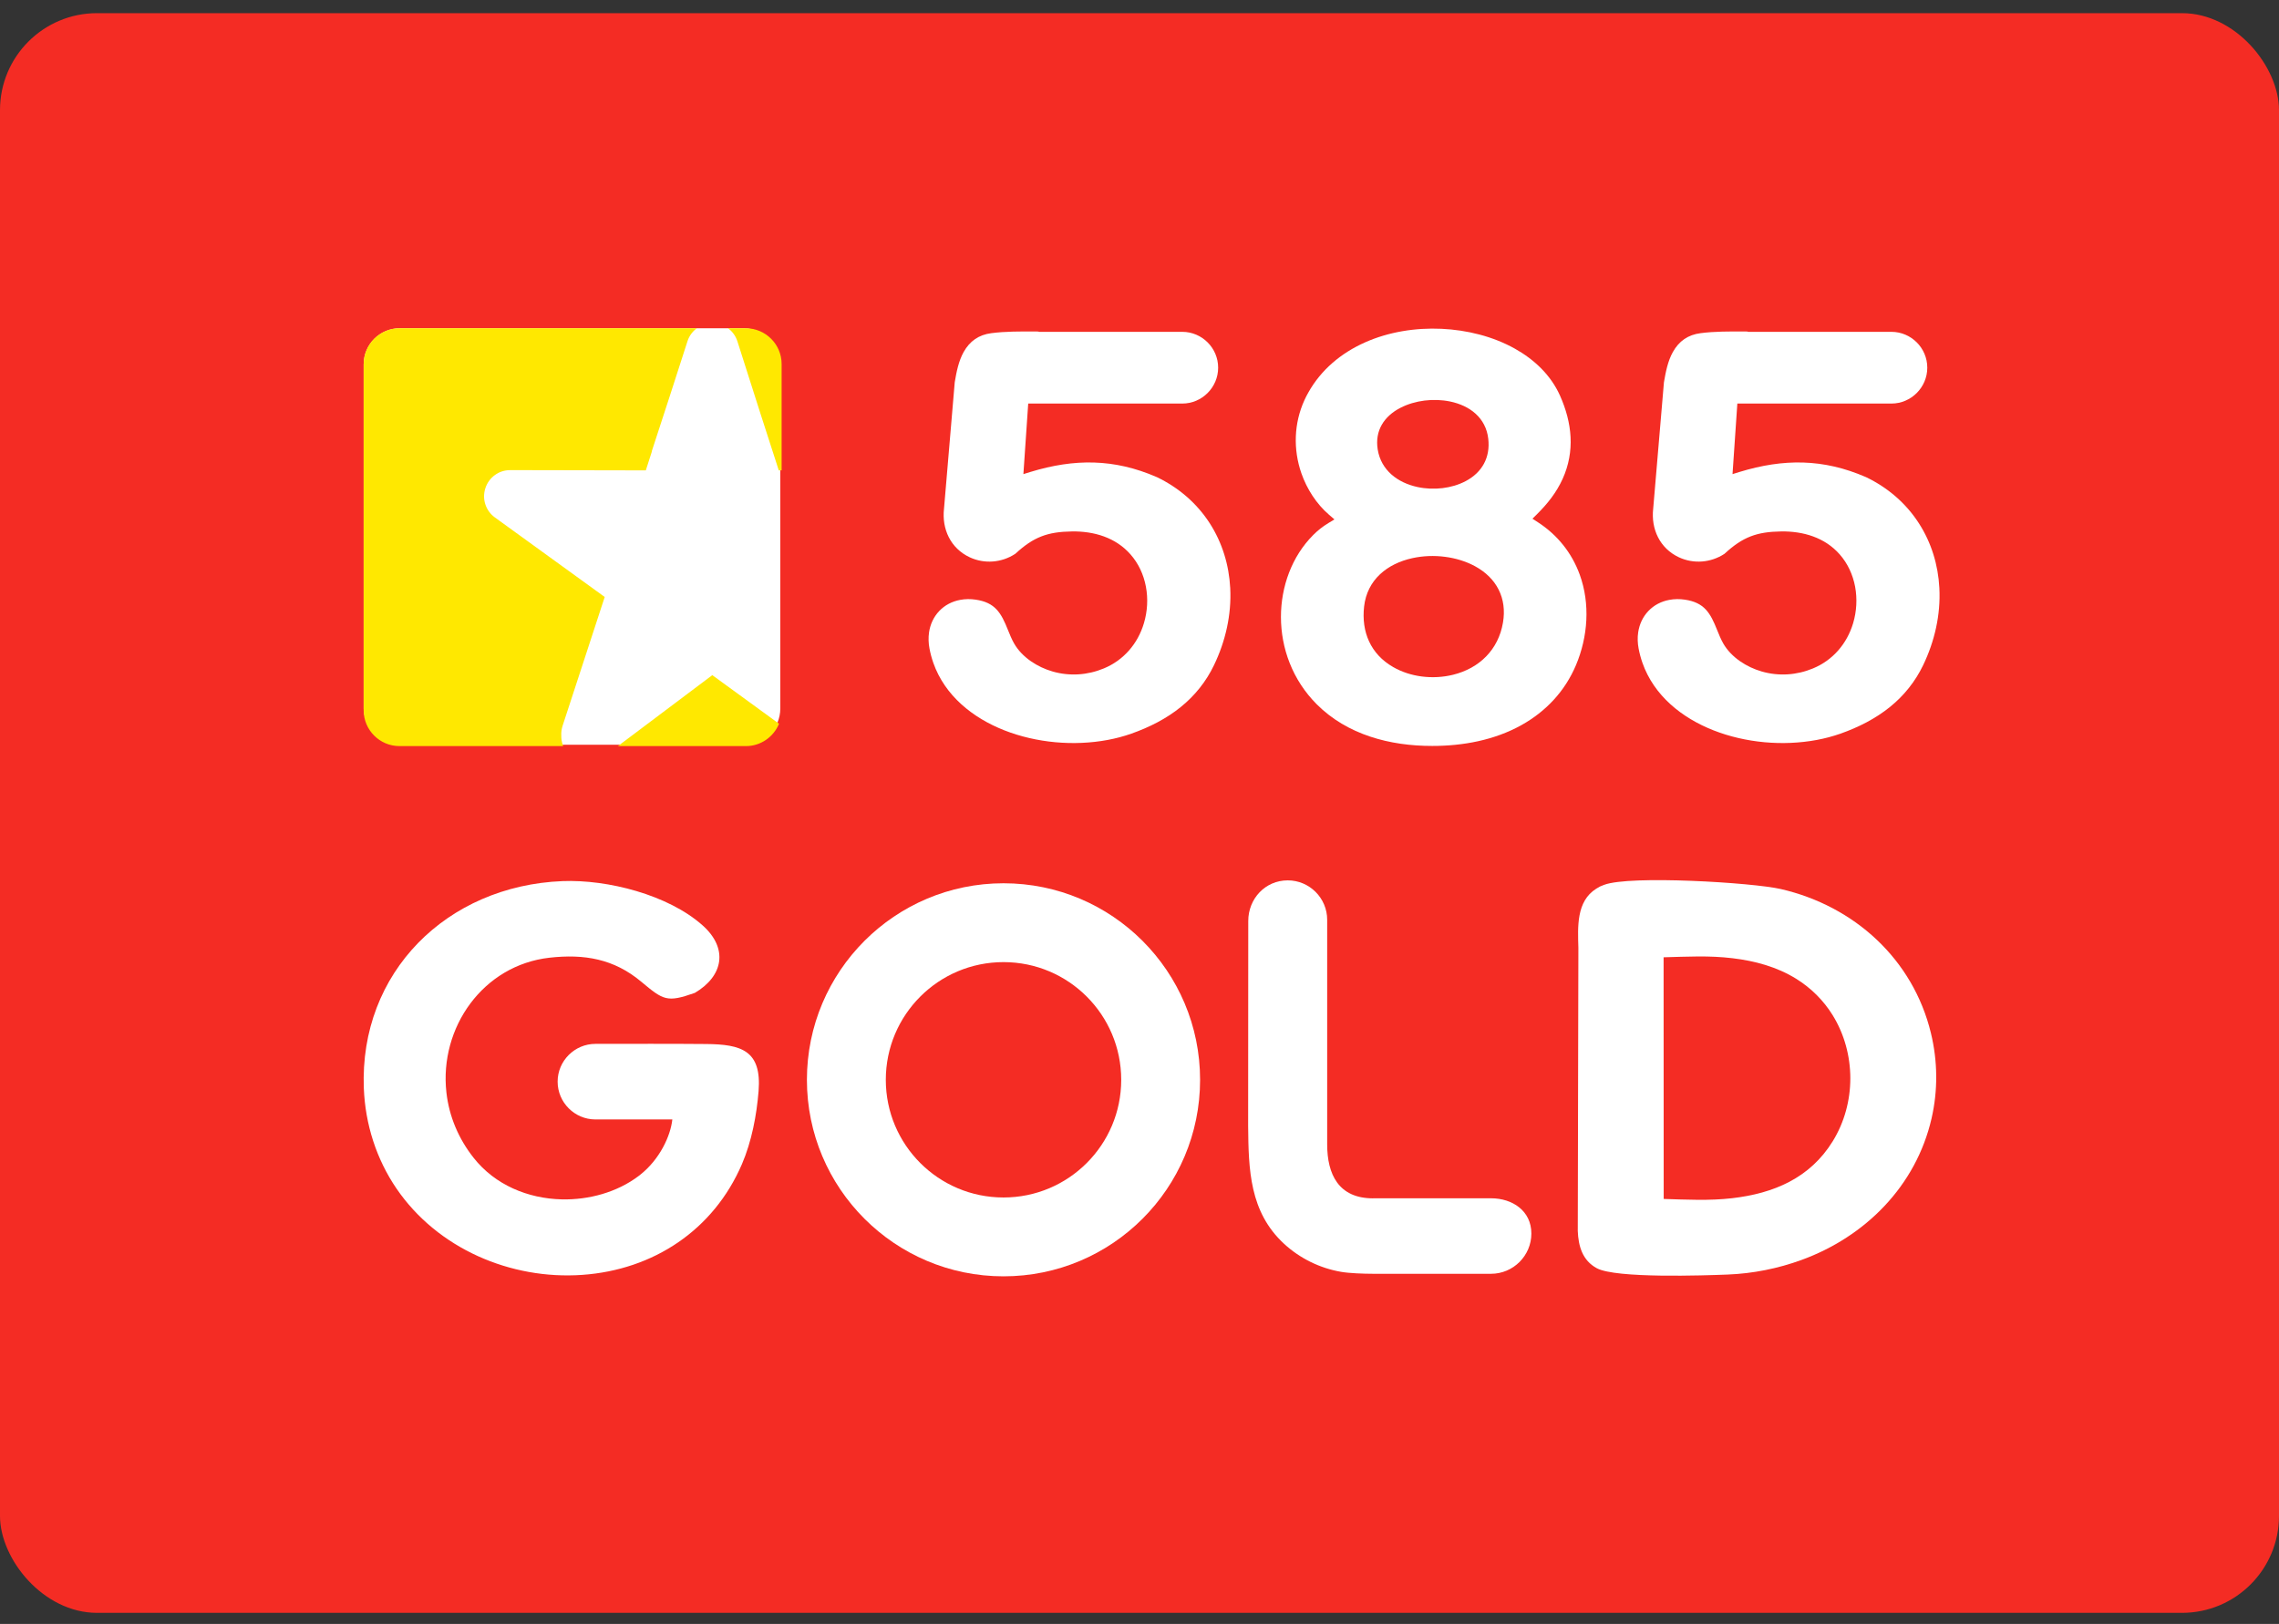 <svg width="94" height="67" viewBox="0 0 94 67" fill="none" xmlns="http://www.w3.org/2000/svg">
<rect x="0" y="0" width="94" height="67" fill="#333333" stroke="none"/>
<g clip-path="url(#clip0_12222_6774)">
<rect y="0.543" width="94" height="66" fill="#F42C24"/>
<rect x="15" y="13.543" width="17.184" height="17.184" rx="1.494" fill="white"/>
<path fill-rule="evenodd" clip-rule="evenodd" d="M16.472 13.544H28.745L28.721 13.562H28.717C28.55 13.692 28.422 13.87 28.354 14.084L27.614 16.378L26.881 18.625L26.888 18.627L26.637 19.407L21.047 19.396C20.81 19.396 20.591 19.468 20.412 19.6C20.232 19.731 20.093 19.916 20.02 20.142C19.947 20.367 19.949 20.599 20.019 20.81C20.089 21.023 20.223 21.212 20.414 21.35L24.942 24.63C24.361 26.407 23.786 28.167 23.204 29.947C23.161 30.08 23.144 30.216 23.151 30.349C23.148 30.479 23.168 30.607 23.209 30.729C23.215 30.747 23.223 30.765 23.23 30.782H16.472C15.662 30.782 15 30.118 15 29.308V15.017C15 14.206 15.662 13.543 16.472 13.543V13.544ZM30.031 13.544H30.766C31.576 13.544 32.239 14.207 32.239 15.018V19.407H32.122L31.364 17.059L30.416 14.085C30.345 13.862 30.209 13.675 30.029 13.544H30.031ZM32.131 29.86C31.912 30.4 31.381 30.783 30.766 30.783H25.486L29.378 27.856H29.379H29.381C30.294 28.523 31.215 29.189 32.131 29.859V29.86Z" fill="#FFE800"/>
<path fill-rule="evenodd" clip-rule="evenodd" d="M41.391 36.442C36.913 36.442 33.282 40.073 33.282 44.551C33.282 49.029 36.913 52.659 41.391 52.659C45.869 52.659 49.499 49.029 49.499 44.551C49.499 40.073 45.869 36.442 41.391 36.442ZM41.391 39.695C44.073 39.695 46.246 41.869 46.246 44.551C46.246 47.233 44.072 49.406 41.391 49.406C38.709 49.406 36.536 47.232 36.536 44.551C36.536 41.869 38.71 39.695 41.391 39.695Z" fill="white"/>
<path fill-rule="evenodd" clip-rule="evenodd" d="M65.839 36.666C65.009 37.186 65.079 38.248 65.102 39.108L65.077 50.788C65.103 51.419 65.271 52.004 65.861 52.324C66.647 52.75 70.285 52.624 71.267 52.585C72.301 52.544 73.33 52.339 74.302 51.985C76.939 51.024 79.027 48.931 79.668 46.15C79.936 44.989 79.924 43.781 79.643 42.624C78.904 39.574 76.487 37.38 73.451 36.68C72.289 36.413 67.226 36.103 66.164 36.507C65.988 36.574 65.985 36.574 65.839 36.666ZM71.463 39.535C72.384 39.645 73.288 39.889 74.083 40.381C74.698 40.762 75.214 41.274 75.593 41.889C76.073 42.667 76.317 43.572 76.319 44.485C76.319 45.4 76.074 46.308 75.592 47.088C74.655 48.604 73.161 49.237 71.443 49.436C70.51 49.544 69.557 49.495 68.621 49.466L68.617 39.496C69.595 39.471 70.48 39.417 71.465 39.535H71.463Z" fill="white"/>
<path fill-rule="evenodd" clip-rule="evenodd" d="M28.65 40.97C29.845 40.269 30.044 39.124 28.976 38.176C27.563 36.919 25.061 36.279 23.199 36.353C18.432 36.544 14.817 40.121 15.007 44.906C15.066 46.384 15.522 47.822 16.358 49.044C18.047 51.513 21.062 52.807 24.015 52.599C26.949 52.393 29.43 50.753 30.602 48.03C31.001 47.104 31.209 46.014 31.289 45.012C31.421 43.338 30.572 43.086 29.124 43.074C27.606 43.06 26.084 43.068 24.559 43.068C23.701 43.068 23 43.77 23 44.627C23 45.485 23.701 46.186 24.559 46.186H27.731C27.659 46.866 27.211 47.833 26.409 48.466L26.336 48.523C25.446 49.195 24.282 49.509 23.175 49.484C21.773 49.452 20.42 48.888 19.539 47.774C18.919 46.992 18.525 46.069 18.413 45.077C18.112 42.395 19.924 39.821 22.665 39.513C24.095 39.352 25.324 39.559 26.451 40.505C27.362 41.267 27.509 41.37 28.649 40.968L28.65 40.97Z" fill="white"/>
<path fill-rule="evenodd" clip-rule="evenodd" d="M54.79 21.582C54.558 21.723 54.361 21.877 54.169 22.069C53.281 22.955 52.834 24.208 52.834 25.452C52.834 26.101 52.954 26.748 53.193 27.353C53.444 27.991 53.824 28.569 54.307 29.054C55.569 30.319 57.334 30.778 59.077 30.776C60.343 30.776 61.634 30.539 62.749 29.919C63.764 29.355 64.548 28.517 65.002 27.444C65.496 26.274 65.596 24.916 65.159 23.711C64.831 22.807 64.235 22.066 63.428 21.544L63.208 21.401L63.395 21.215C63.833 20.779 64.195 20.324 64.453 19.757C64.969 18.616 64.844 17.441 64.343 16.32C63.966 15.477 63.285 14.835 62.488 14.388C61.575 13.876 60.503 13.614 59.46 13.566C58.388 13.516 57.276 13.691 56.293 14.13C55.313 14.569 54.488 15.256 53.961 16.199C53.904 16.3 53.851 16.403 53.803 16.509C53.368 17.463 53.334 18.541 53.678 19.529C53.903 20.173 54.299 20.793 54.819 21.239L55.041 21.43L54.791 21.581L54.79 21.582ZM59.926 27.841C59.51 27.943 59.071 27.965 58.646 27.911C58.232 27.858 57.824 27.73 57.462 27.521C56.532 26.988 56.146 26.07 56.264 25.024C56.388 23.919 57.22 23.253 58.26 23.027C58.697 22.932 59.156 22.915 59.599 22.973C60.028 23.028 60.458 23.155 60.84 23.362C61.731 23.846 62.163 24.681 61.992 25.686C61.803 26.807 61.017 27.574 59.927 27.841H59.926ZM57.764 16.825C58.07 16.667 58.41 16.571 58.751 16.527C59.103 16.483 59.464 16.494 59.81 16.565C60.622 16.733 61.285 17.234 61.385 18.1C61.474 18.871 61.136 19.49 60.452 19.851C60.158 20.006 59.83 20.099 59.501 20.139C59.159 20.181 58.805 20.167 58.468 20.094C57.652 19.919 56.963 19.406 56.825 18.543C56.701 17.768 57.087 17.173 57.764 16.825Z" fill="white"/>
<path fill-rule="evenodd" clip-rule="evenodd" d="M42.836 13.678L42.678 13.677C42.086 13.674 41.477 13.67 40.888 13.746C40.373 13.812 39.998 14.072 39.746 14.525C39.538 14.898 39.45 15.348 39.38 15.767L39.379 15.773L38.937 20.985C38.84 21.83 39.211 22.626 39.998 22.993C40.602 23.275 41.311 23.218 41.867 22.855L41.878 22.847L41.888 22.839C42.632 22.155 43.207 21.94 44.217 21.926C45.122 21.914 46.013 22.173 46.627 22.871C46.96 23.248 47.172 23.712 47.264 24.203C47.358 24.703 47.328 25.225 47.182 25.713C46.931 26.558 46.348 27.238 45.531 27.577C44.859 27.857 44.121 27.907 43.42 27.706C42.791 27.526 42.154 27.122 41.825 26.543C41.726 26.369 41.652 26.183 41.577 25.998C41.294 25.288 41.05 24.858 40.242 24.74C40.03 24.709 39.813 24.71 39.603 24.75C39.273 24.811 38.973 24.965 38.741 25.208C38.508 25.453 38.367 25.761 38.319 26.093C38.288 26.313 38.296 26.537 38.337 26.755C38.375 26.956 38.428 27.155 38.496 27.349C38.973 28.702 40.12 29.618 41.423 30.131C42.742 30.651 44.291 30.789 45.685 30.529C46.018 30.467 46.347 30.381 46.666 30.268C47.4 30.009 48.106 29.655 48.711 29.163C49.29 28.692 49.747 28.12 50.07 27.449C50.548 26.458 50.799 25.362 50.742 24.259C50.692 23.311 50.413 22.39 49.898 21.59C49.361 20.756 48.606 20.113 47.718 19.686L47.708 19.682C45.954 18.92 44.316 18.918 42.505 19.47L42.211 19.561L42.41 16.65H48.764C49.578 16.65 50.244 15.983 50.244 15.17C50.244 14.356 49.578 13.691 48.764 13.691H42.839V13.682L42.836 13.678Z" fill="white"/>
<path fill-rule="evenodd" clip-rule="evenodd" d="M72.088 13.678L71.93 13.677C71.338 13.674 70.728 13.67 70.141 13.746C69.626 13.812 69.25 14.072 68.999 14.525C68.79 14.898 68.704 15.348 68.632 15.767L68.631 15.773L68.188 20.985C68.092 21.83 68.463 22.626 69.249 22.993C69.853 23.275 70.562 23.218 71.119 22.855L71.129 22.847L71.139 22.839C71.883 22.155 72.459 21.94 73.469 21.926C74.374 21.914 75.265 22.173 75.879 22.871C76.211 23.248 76.423 23.712 76.516 24.203C76.609 24.703 76.579 25.225 76.434 25.713C76.181 26.558 75.6 27.238 74.781 27.577C74.109 27.857 73.371 27.907 72.67 27.706C72.041 27.526 71.404 27.122 71.075 26.543C70.977 26.369 70.901 26.183 70.827 25.998C70.544 25.288 70.3 24.858 69.491 24.74C69.279 24.709 69.062 24.71 68.852 24.75C68.522 24.811 68.222 24.965 67.99 25.208C67.757 25.453 67.617 25.761 67.568 26.093C67.536 26.313 67.545 26.537 67.586 26.755C67.624 26.956 67.677 27.155 67.745 27.349C68.222 28.702 69.369 29.618 70.672 30.131C71.991 30.651 73.54 30.789 74.933 30.529C75.266 30.467 75.595 30.381 75.915 30.268C76.648 30.009 77.353 29.655 77.96 29.163C78.539 28.692 78.996 28.12 79.32 27.449C79.797 26.458 80.049 25.362 79.991 24.259C79.942 23.311 79.663 22.39 79.147 21.59C78.61 20.756 77.856 20.113 76.967 19.686L76.957 19.682C75.203 18.92 73.565 18.918 71.754 19.47L71.46 19.561L71.659 16.65H78.013C78.827 16.65 79.493 15.983 79.493 15.17C79.493 14.356 78.827 13.691 78.013 13.691H72.088V13.682V13.678Z" fill="white"/>
<path fill-rule="evenodd" clip-rule="evenodd" d="M56.631 49.441C55.209 49.441 54.741 48.447 54.741 47.215V37.947C54.741 37.053 54.01 36.322 53.116 36.322C52.183 36.322 51.487 37.08 51.486 37.998L51.481 46.451C51.497 48.258 51.539 50 52.96 51.314C53.612 51.917 54.44 52.324 55.316 52.474C55.65 52.532 56.236 52.554 56.631 52.554H61.502C62.415 52.554 63.163 51.807 63.163 50.894C63.163 49.953 62.377 49.439 61.502 49.439H56.631V49.441Z" fill="white"/>
</g>
<defs>
<clipPath id="clip0_12222_6774">
<rect y="0.543" width="94" height="66" rx="4" fill="white"/>
</clipPath>
</defs>
</svg>
